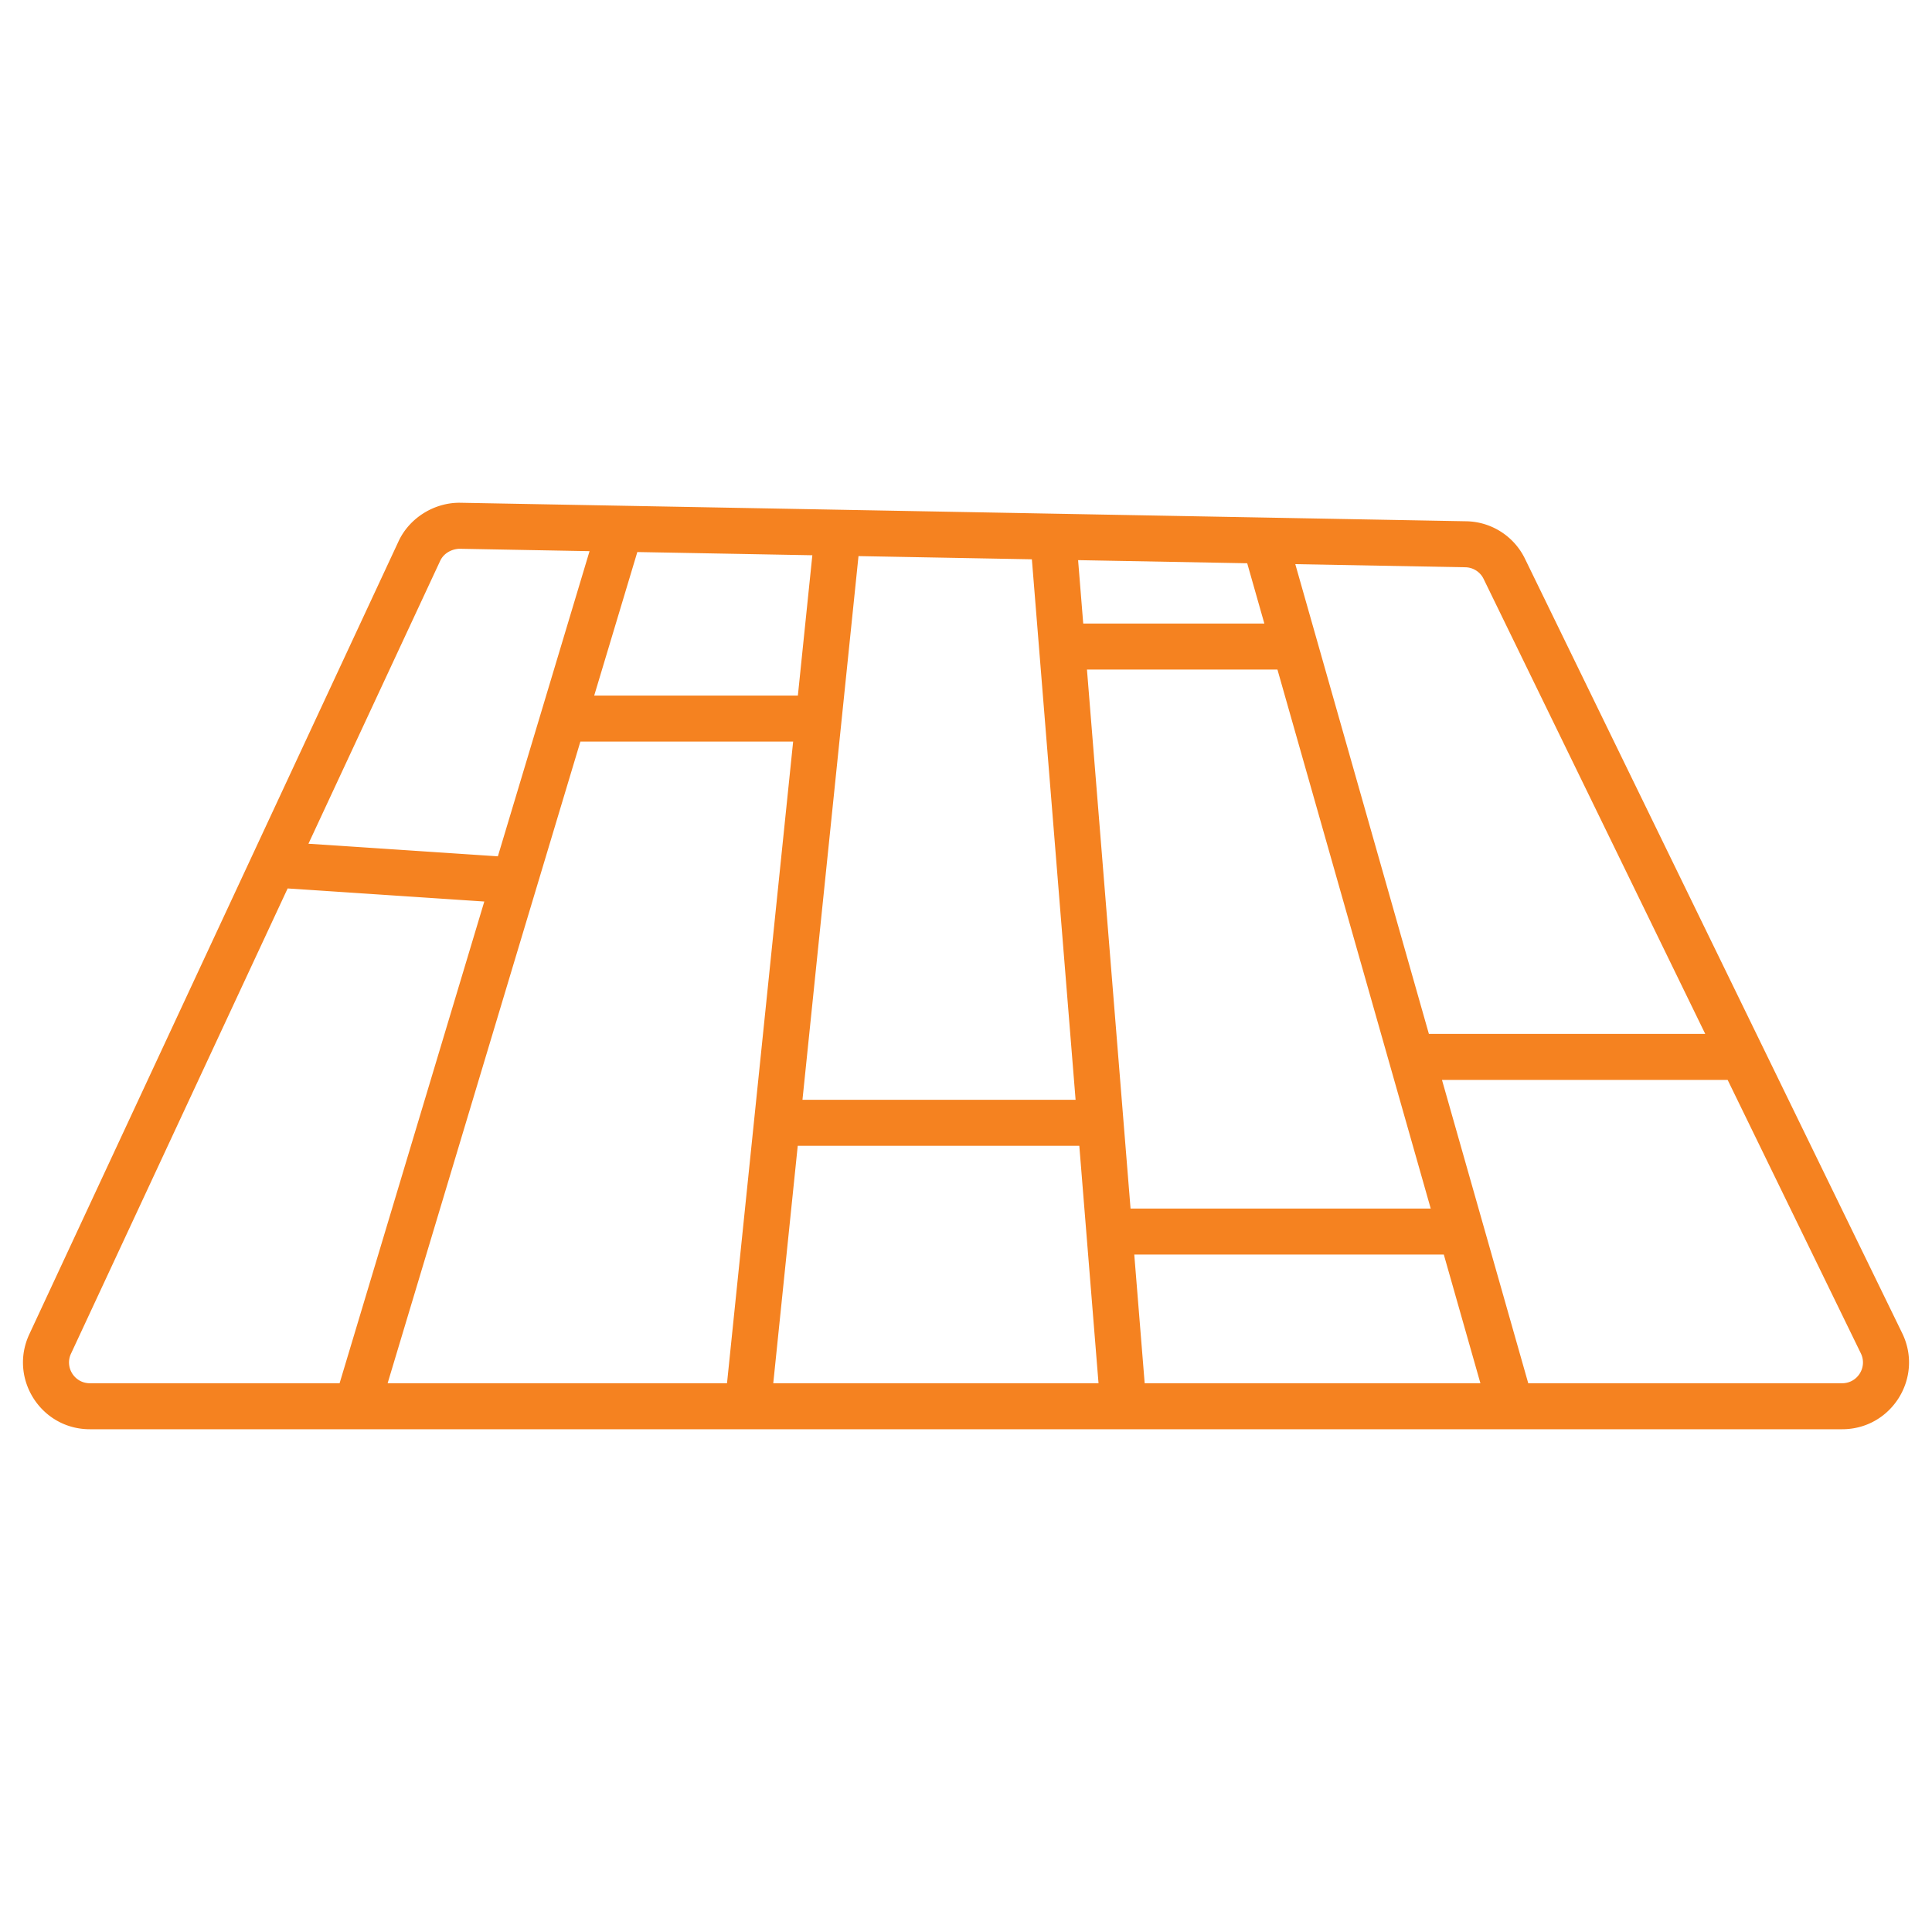 <svg xmlns="http://www.w3.org/2000/svg" version="1.1" xmlns:xlink="http://www.w3.org/1999/xlink" xmlns:svgjs="http://svgjs.com/svgjs" width="60" height="60" x="0" y="0" viewBox="0 0 512 512" style="enable-background:new 0 0 512 512" xml:space="preserve"><g><path d="m504.106 353.316-99.968-205.231a17.625 17.625 0 0 0-15.586-9.943l-266.569-4.905c-6.752-.095-13.41 3.876-16.367 10.219v.005L7.763 353.597c-5.466 11.734 3.11 25.167 16.038 25.167h464.395c13.062 0 21.634-13.675 15.91-25.448zm-110.93-199.888 58.73 120.568h-73.235l-.022-.077-35.383-124.415 45.058.829a5.482 5.482 0 0 1 4.852 3.095zM106.009 355.642l47.8-159.118h56.382l-17.526 170.049h-89.939zm105.437-171.309h-53.975l11.427-38.037 46.381.853zm16.066-36.959 45.946.846 11.586 143.243h-72.381zm58.197 1.071 44.815.825 4.544 15.978h-48zm2.347 28.993h50.479l40.625 142.849h-79.552zm-171.392-28.833v.005c.919-1.971 3.005-3.11 5.091-3.181l34.482.635-24.294 80.873-50.202-3.336zM18.811 358.74l57.415-123.292 52.119 3.467-38.348 127.658H23.801c-4.016 0-6.689-4.176-4.99-7.833zm186.111 7.833 6.486-62.92h74.62l5.091 62.92zm98.429 0-2.758-34.096h82.034l9.697 34.096zm184.845 0H405l-22.862-80.387h75.706l35.3 72.467c1.785 3.671-.889 7.92-4.948 7.92z" fill="#f58220" data-original="#000000" opacity="1"></path></g></svg>